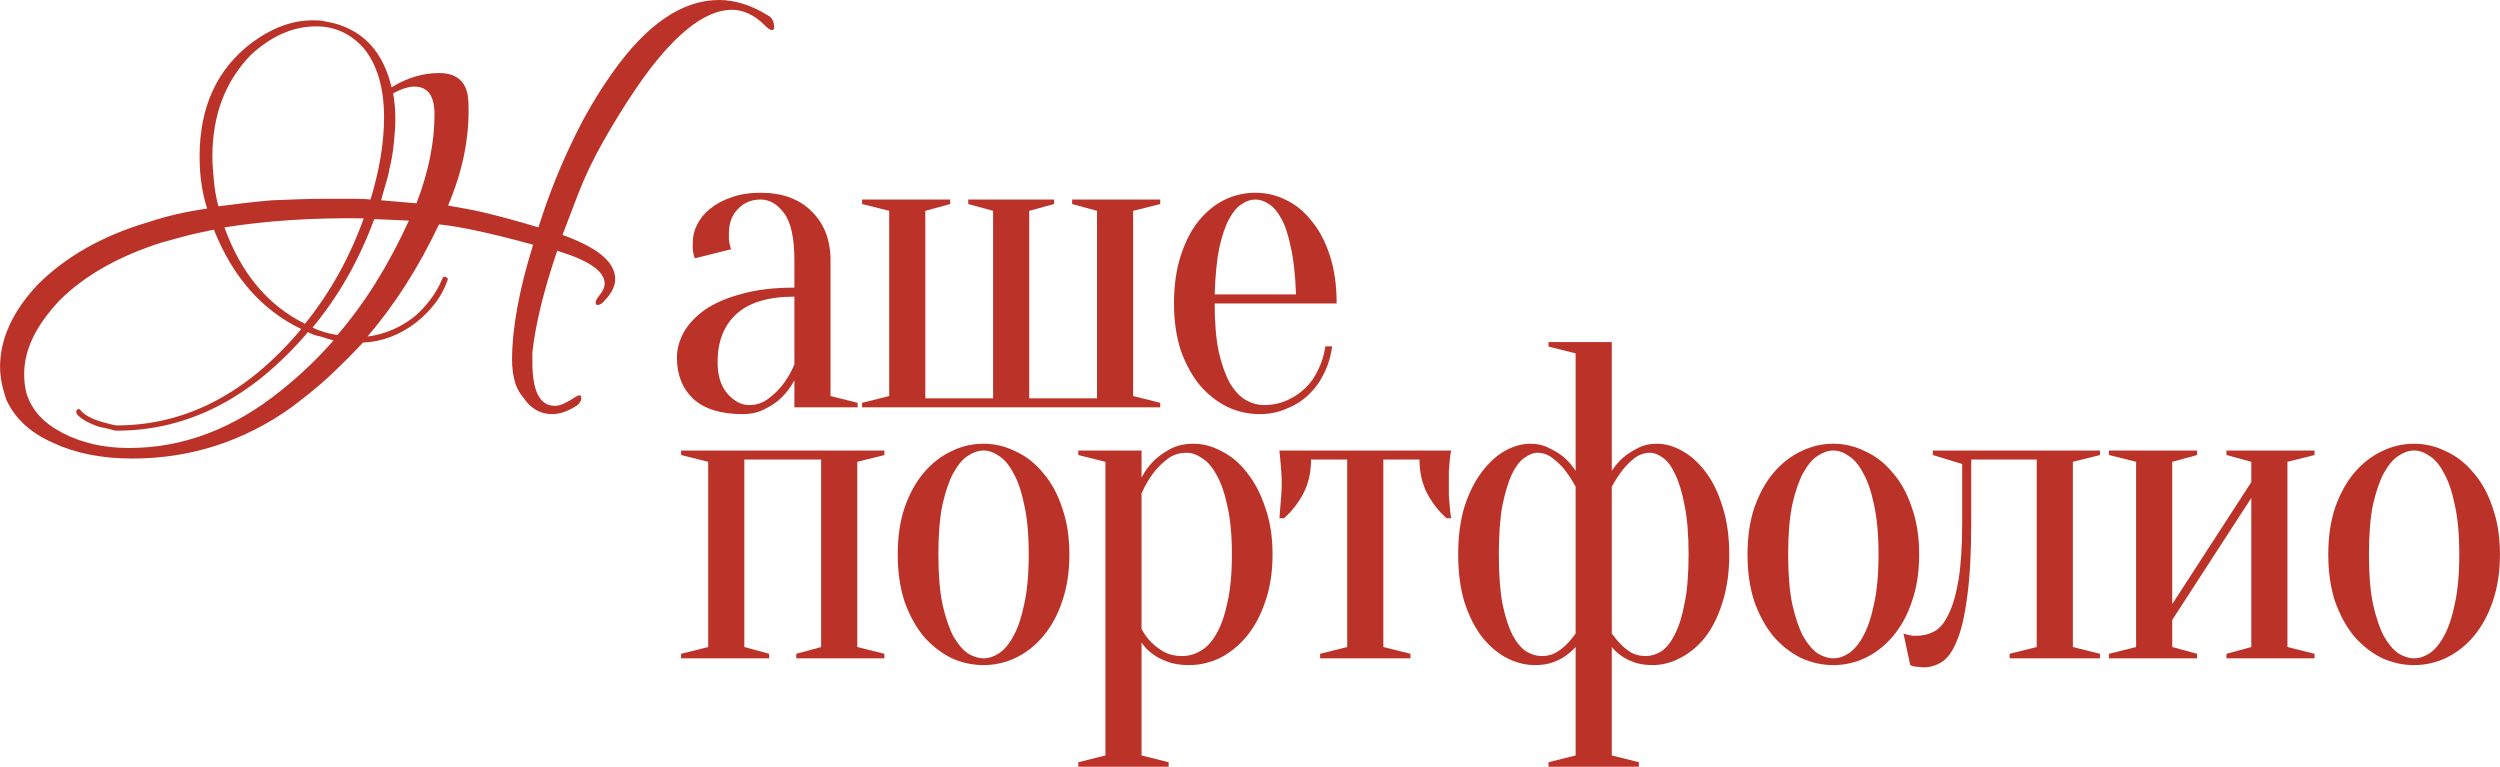 <?xml version="1.0" encoding="UTF-8"?> <svg xmlns="http://www.w3.org/2000/svg" viewBox="0 0 300.00 92.01" data-guides="{&quot;vertical&quot;:[],&quot;horizontal&quot;:[]}"><defs></defs><path fill="#bb3228" stroke="none" fill-opacity="1" stroke-width="1" stroke-opacity="1" id="tSvg1520a127c18" title="Path 1" d="M15.909 55.025C12.205 55.025 9.043 54.392 6.332 53.127C3.531 51.862 1.724 50.146 0.73 47.887C0.279 46.531 0.007 45.266 0.007 44.002C0.007 40.659 1.543 37.316 4.525 34.153C7.868 30.81 12.295 28.28 17.807 26.654C19.975 25.931 22.325 25.389 24.854 25.028C24.222 23.04 23.951 20.962 23.951 18.793C23.951 12.83 26.029 8.312 30.185 5.15C32.625 3.343 35.064 2.439 37.504 2.439C37.955 2.439 38.407 2.439 38.859 2.53C39.311 2.62 39.672 2.711 40.124 2.801C43.738 3.795 45.997 6.325 46.991 10.481C48.888 9.306 50.785 8.764 52.683 8.764C54.942 8.764 56.116 9.939 56.206 12.198C56.387 16.263 55.574 20.42 53.767 24.666C55.303 24.937 56.929 25.208 58.736 25.66C60.543 26.112 62.531 26.654 64.609 27.286C65.784 23.582 67.139 20.149 68.675 16.986C70.121 13.914 71.747 11.204 73.464 8.764C77.62 2.891 81.867 0 86.294 0C88.191 0 90.179 0.632 92.076 1.807C92.618 2.078 92.89 2.53 92.89 3.253C92.89 3.524 92.799 3.614 92.618 3.614C92.438 3.614 92.167 3.433 91.715 2.982C90.54 1.807 89.185 1.175 87.83 1.175C84.487 1.175 80.602 4.337 76.355 10.571C74.819 12.83 73.554 14.908 72.38 16.986C71.205 19.064 70.211 21.142 69.398 23.221C68.766 24.877 68.133 26.533 67.501 28.19C71.747 29.726 73.825 31.442 73.825 33.521C73.825 34.334 73.374 35.237 72.56 36.05C72.289 36.412 72.018 36.593 71.657 36.593C71.566 36.593 71.476 36.502 71.476 36.322C71.476 36.05 71.657 35.78 72.018 35.328C72.38 34.876 72.56 34.424 72.56 34.063C72.56 32.527 70.663 31.262 66.868 30.087C65.242 34.876 64.248 38.942 63.886 42.285C63.886 42.676 63.886 43.068 63.886 43.459C63.886 46.983 64.79 48.7 66.597 48.7C67.23 48.7 67.952 48.339 68.946 47.706C69.217 47.525 69.398 47.435 69.488 47.435C69.669 47.435 69.76 47.525 69.76 47.796C69.76 48.067 69.579 48.339 69.308 48.609C68.223 49.332 67.23 49.694 66.236 49.694C64.88 49.694 63.706 49.061 62.802 47.706C62.26 47.074 61.899 46.351 61.718 45.538C61.537 44.815 61.447 44.002 61.447 43.188C61.447 39.484 62.26 34.876 63.977 29.364C59.008 28.009 55.303 27.196 52.683 26.925C50.243 32.075 47.352 36.593 44.099 40.387C46.177 40.116 48.075 39.303 49.792 37.948C51.328 36.593 52.412 35.057 53.044 33.521C53.135 33.25 53.225 33.159 53.496 33.25C53.767 33.34 53.767 33.521 53.677 33.702C53.044 35.508 51.87 37.135 49.972 38.671C47.984 40.207 45.816 41.02 43.557 41.11C42.202 42.556 40.847 43.911 39.492 45.176C38.046 46.531 36.51 47.706 34.974 48.881C29.282 52.947 22.866 55.025 15.909 55.025ZM26.209 24.757C28.288 24.485 30.456 24.215 32.625 24.034C34.793 23.943 37.052 23.853 39.401 23.853C40.214 23.853 41.118 23.853 41.931 23.853C42.744 23.853 43.648 23.853 44.461 23.943C45.545 20.42 46.087 17.077 46.087 14.095C46.087 10.571 45.274 7.77 43.648 5.783C42.112 4.066 40.214 3.162 37.955 3.162C35.154 3.162 32.534 4.337 30.095 6.596C27.023 9.758 25.487 13.824 25.487 18.793C25.487 19.787 25.577 20.691 25.667 21.684C25.758 22.678 25.939 23.763 26.209 24.757ZM49.972 24.395C51.418 20.691 52.141 17.077 52.141 13.734C52.141 11.475 51.328 10.39 49.701 10.39C49.069 10.39 48.165 10.662 47.171 11.204C47.352 12.198 47.442 13.191 47.442 14.276C47.442 15.27 47.352 16.173 47.262 17.167C47.171 18.161 46.991 19.245 46.719 20.329C46.629 20.962 46.449 21.504 46.268 22.136C46.087 22.769 45.906 23.401 45.726 24.034C47.141 24.154 48.557 24.275 49.972 24.395ZM36.6 38.852C39.582 35.147 41.931 30.991 43.648 26.202C37.594 26.112 32.083 26.473 26.932 27.286C28.92 32.798 32.173 36.683 36.6 38.852ZM40.485 40.207C43.828 36.322 46.629 31.804 49.069 26.473C47.683 26.413 46.298 26.353 44.913 26.293C43.105 31.172 40.666 35.508 37.504 39.303C38.407 39.755 39.401 40.026 40.485 40.207ZM15.458 53.76C22.053 53.76 28.107 51.41 33.799 46.803C36.058 44.995 38.136 43.008 40.033 40.839C39.582 40.749 39.04 40.568 38.498 40.387C37.955 40.297 37.413 40.116 36.962 39.845C30.275 47.706 22.596 51.682 14.012 51.682C13.741 51.682 13.47 51.591 13.199 51.501C12.837 51.41 12.386 51.32 11.934 51.23C10.579 50.778 9.675 50.236 9.223 49.694C9.133 49.513 9.133 49.332 9.223 49.152C9.494 49.061 9.585 49.061 9.675 49.242C10.127 49.784 10.94 50.236 12.115 50.597C13.108 50.868 13.741 51.049 14.012 51.049C22.325 51.049 29.733 47.164 36.148 39.484C31.45 37.225 27.926 33.25 25.667 27.558C24.493 27.828 23.409 28.009 22.415 28.28C21.421 28.551 20.427 28.822 19.433 29.093C14.283 30.72 10.127 33.069 7.145 36.05C4.344 39.032 2.899 41.924 2.899 44.905C2.899 45.718 2.989 46.441 3.17 47.164C3.802 49.242 5.248 50.778 7.507 51.953C9.765 53.127 12.386 53.76 15.458 53.76Z"></path><path fill="#bb3228" stroke="none" fill-opacity="1" stroke-width="1" stroke-opacity="1" id="tSvgcac5d35dd8" title="Path 2" d="M95.327 35.599C92.183 35.599 89.852 36.303 88.334 37.713C86.852 39.086 86.111 41.002 86.111 43.459C86.111 45.086 86.509 46.351 87.304 47.254C88.099 48.158 88.966 48.609 89.906 48.609C90.773 48.609 91.532 48.356 92.183 47.851C92.869 47.345 93.448 46.784 93.917 46.17C94.46 45.483 94.929 44.67 95.327 43.73C95.327 41.02 95.327 38.309 95.327 35.599ZM91.261 23.943C90.177 23.943 89.273 24.323 88.55 25.082C87.828 25.805 87.466 26.78 87.466 28.009C87.466 28.298 87.466 28.551 87.466 28.768C87.502 28.985 87.539 29.184 87.575 29.364C87.611 29.545 87.665 29.726 87.737 29.907C86.292 30.268 84.846 30.629 83.4 30.991C83.328 30.882 83.274 30.738 83.238 30.557C83.202 30.377 83.166 30.178 83.129 29.961C83.129 29.744 83.129 29.455 83.129 29.093C83.129 28.334 83.31 27.612 83.671 26.925C84.033 26.202 84.557 25.57 85.244 25.028C85.966 24.449 86.816 23.997 87.792 23.672C88.803 23.311 89.96 23.13 91.261 23.13C93.863 23.13 95.905 23.871 97.387 25.353C98.905 26.835 99.664 28.804 99.664 31.262C99.664 36.683 99.664 42.104 99.664 47.525C100.748 47.796 101.832 48.068 102.916 48.339C102.916 48.519 102.916 48.7 102.916 48.881C100.387 48.881 97.857 48.881 95.327 48.881C95.327 47.796 95.327 46.712 95.327 45.628C94.929 46.387 94.424 47.074 93.809 47.688C93.303 48.194 92.653 48.646 91.858 49.043C91.099 49.477 90.177 49.694 89.093 49.694C86.49 49.694 84.521 49.079 83.184 47.851C81.883 46.622 81.232 44.977 81.232 42.917C81.232 41.905 81.503 40.894 82.045 39.882C82.624 38.87 83.473 37.966 84.593 37.171C85.75 36.376 87.213 35.743 88.984 35.273C90.755 34.768 92.869 34.515 95.327 34.515C95.327 33.43 95.327 32.346 95.327 31.262C95.327 28.551 94.911 26.654 94.08 25.57C93.285 24.485 92.345 23.943 91.261 23.943Z"></path><path fill="#bb3228" stroke="none" fill-opacity="1" stroke-width="1" stroke-opacity="1" id="tSvg39732af6c5" title="Path 3" d="M103.45 48.339C104.534 48.068 105.619 47.796 106.703 47.525C106.703 40.117 106.703 32.708 106.703 25.299C105.619 25.028 104.534 24.756 103.45 24.485C103.45 24.305 103.45 24.124 103.45 23.943C106.974 23.943 110.498 23.943 114.022 23.943C114.022 24.124 114.022 24.305 114.022 24.485C113.028 24.756 112.034 25.028 111.04 25.299C111.04 32.798 111.04 40.297 111.04 47.796C113.75 47.796 116.461 47.796 119.171 47.796C119.171 40.297 119.171 32.798 119.171 25.299C118.178 25.028 117.184 24.756 116.19 24.485C116.19 24.305 116.19 24.124 116.19 23.943C119.623 23.943 123.057 23.943 126.49 23.943C126.49 24.124 126.49 24.305 126.49 24.485C125.496 24.756 124.502 25.028 123.508 25.299C123.508 32.798 123.508 40.297 123.508 47.796C126.219 47.796 128.93 47.796 131.64 47.796C131.64 40.297 131.64 32.798 131.64 25.299C130.646 25.028 129.652 24.756 128.659 24.485C128.659 24.305 128.659 24.124 128.659 23.943C132.182 23.943 135.706 23.943 139.23 23.943C139.23 24.124 139.23 24.305 139.23 24.485C138.145 24.756 137.061 25.028 135.977 25.299C135.977 32.708 135.977 40.117 135.977 47.525C137.061 47.796 138.145 48.068 139.23 48.339C139.23 48.519 139.23 48.7 139.23 48.881C127.303 48.881 115.377 48.881 103.45 48.881C103.45 48.7 103.45 48.519 103.45 48.339Z"></path><path fill="#bb3228" stroke="none" fill-opacity="1" stroke-width="1" stroke-opacity="1" id="tSvgfc9637214a" title="Path 4" d="M145.761 36.412C145.761 38.725 145.923 40.659 146.249 42.212C146.61 43.767 147.062 45.032 147.604 46.008C148.182 46.947 148.815 47.616 149.501 48.013C150.224 48.411 150.965 48.609 151.724 48.609C152.663 48.609 153.549 48.429 154.38 48.067C155.211 47.706 155.952 47.218 156.603 46.604C157.253 45.989 157.777 45.248 158.175 44.381C158.609 43.514 158.898 42.574 159.042 41.562C159.313 41.562 159.584 41.562 159.855 41.562C159.711 42.719 159.386 43.803 158.88 44.815C158.41 45.791 157.795 46.64 157.036 47.363C156.277 48.086 155.392 48.646 154.38 49.043C153.404 49.477 152.338 49.694 151.182 49.694C149.808 49.694 148.507 49.404 147.279 48.826C146.05 48.212 144.947 47.345 143.971 46.224C143.032 45.068 142.273 43.676 141.695 42.05C141.153 40.387 140.881 38.508 140.881 36.412C140.881 34.243 141.153 32.328 141.695 30.666C142.237 29.003 142.941 27.63 143.809 26.546C144.712 25.425 145.742 24.576 146.899 23.997C148.092 23.419 149.338 23.13 150.64 23.13C151.941 23.13 153.169 23.419 154.326 23.997C155.519 24.576 156.549 25.425 157.416 26.546C158.32 27.63 159.042 29.003 159.584 30.666C160.127 32.328 160.398 34.243 160.398 36.412C155.519 36.412 150.64 36.412 145.761 36.412ZM150.64 23.943C150.097 23.943 149.555 24.124 149.013 24.485C148.471 24.811 147.965 25.407 147.495 26.274C147.025 27.142 146.628 28.316 146.303 29.798C146.013 31.244 145.833 33.087 145.761 35.328C149.013 35.328 152.266 35.328 155.519 35.328C155.446 33.087 155.247 31.244 154.922 29.798C154.633 28.316 154.254 27.142 153.784 26.274C153.314 25.407 152.808 24.811 152.266 24.485C151.724 24.124 151.182 23.943 150.64 23.943Z"></path><path fill="#bb3228" stroke="none" fill-opacity="1" stroke-width="1" stroke-opacity="1" id="tSvg721769c1da" title="Path 5" d="M81.73 54.061C89.862 54.061 97.994 54.061 106.126 54.061C106.126 54.242 106.126 54.422 106.126 54.603C105.041 54.874 103.957 55.145 102.873 55.416C102.873 62.825 102.873 70.234 102.873 77.643C103.957 77.914 105.041 78.185 106.126 78.456C106.126 78.637 106.126 78.817 106.126 78.998C102.602 78.998 99.078 78.998 95.554 78.998C95.554 78.817 95.554 78.637 95.554 78.456C96.548 78.185 97.542 77.914 98.536 77.643C98.536 70.144 98.536 62.644 98.536 55.145C95.464 55.145 92.392 55.145 89.32 55.145C89.32 62.644 89.32 70.144 89.32 77.643C90.314 77.914 91.308 78.185 92.302 78.456C92.302 78.637 92.302 78.817 92.302 78.998C88.778 78.998 85.254 78.998 81.73 78.998C81.73 78.817 81.73 78.637 81.73 78.456C82.815 78.185 83.899 77.914 84.983 77.643C84.983 70.234 84.983 62.825 84.983 55.416C83.899 55.145 82.815 54.874 81.73 54.603C81.73 54.422 81.73 54.242 81.73 54.061Z"></path><path fill="#bb3228" stroke="none" fill-opacity="1" stroke-width="1" stroke-opacity="1" id="tSvg7227fa3160" title="Path 6" d="M118.027 54.061C117.412 54.061 116.78 54.278 116.129 54.711C115.515 55.109 114.936 55.795 114.394 56.771C113.888 57.711 113.455 58.976 113.093 60.566C112.768 62.157 112.606 64.144 112.606 66.529C112.606 68.915 112.768 70.902 113.093 72.493C113.455 74.083 113.888 75.366 114.394 76.342C114.936 77.281 115.515 77.968 116.129 78.402C116.78 78.799 117.412 78.998 118.027 78.998C118.641 78.998 119.255 78.799 119.87 78.402C120.52 77.968 121.099 77.281 121.605 76.342C122.147 75.366 122.58 74.083 122.906 72.493C123.267 70.902 123.448 68.915 123.448 66.529C123.448 64.144 123.267 62.157 122.906 60.566C122.58 58.976 122.147 57.711 121.605 56.771C121.099 55.795 120.52 55.109 119.87 54.711C119.255 54.278 118.641 54.061 118.027 54.061ZM118.027 53.248C119.364 53.248 120.647 53.555 121.876 54.169C123.141 54.748 124.243 55.615 125.183 56.771C126.158 57.892 126.917 59.283 127.459 60.946C128.037 62.572 128.327 64.433 128.327 66.529C128.327 68.626 128.037 70.505 127.459 72.167C126.917 73.794 126.158 75.185 125.183 76.342C124.243 77.462 123.141 78.329 121.876 78.944C120.647 79.522 119.364 79.811 118.027 79.811C116.653 79.811 115.352 79.522 114.123 78.944C112.895 78.329 111.792 77.462 110.817 76.342C109.877 75.185 109.118 73.794 108.54 72.167C107.997 70.505 107.727 68.626 107.727 66.529C107.727 64.433 107.997 62.572 108.54 60.946C109.118 59.283 109.877 57.892 110.817 56.771C111.792 55.615 112.895 54.748 114.123 54.169C115.352 53.555 116.653 53.248 118.027 53.248Z"></path><path fill="#bb3228" stroke="none" fill-opacity="1" stroke-width="1" stroke-opacity="1" id="tSvg9efed803bf" title="Path 7" d="M132.649 55.416C131.565 55.145 130.48 54.874 129.396 54.603C129.396 54.422 129.396 54.242 129.396 54.061C131.926 54.061 134.456 54.061 136.986 54.061C136.986 55.145 136.986 56.229 136.986 57.313C137.347 56.591 137.835 55.922 138.45 55.308C138.955 54.802 139.606 54.332 140.401 53.898C141.196 53.465 142.136 53.248 143.22 53.248C144.376 53.248 145.515 53.555 146.635 54.169C147.792 54.748 148.804 55.615 149.671 56.771C150.575 57.892 151.298 59.283 151.84 60.946C152.418 62.572 152.707 64.433 152.707 66.529C152.707 68.626 152.418 70.505 151.84 72.167C151.298 73.794 150.557 75.185 149.617 76.342C148.677 77.462 147.611 78.329 146.419 78.944C145.226 79.522 143.979 79.811 142.678 79.811C141.63 79.811 140.744 79.667 140.022 79.377C139.335 79.124 138.757 78.817 138.287 78.456C137.745 78.058 137.311 77.606 136.986 77.101C136.986 81.618 136.986 86.136 136.986 90.654C138.07 90.925 139.154 91.196 140.238 91.467C140.238 91.647 140.238 91.828 140.238 92.009C136.624 92.009 133.01 92.009 129.396 92.009C129.396 91.828 129.396 91.647 129.396 91.467C130.48 91.196 131.565 90.925 132.649 90.654C132.649 78.908 132.649 67.162 132.649 55.416ZM141.865 78.727C142.624 78.727 143.346 78.528 144.033 78.131C144.756 77.733 145.389 77.064 145.931 76.125C146.509 75.149 146.961 73.884 147.286 72.33C147.647 70.776 147.828 68.842 147.828 66.529C147.828 64.216 147.647 62.283 147.286 60.729C146.961 59.175 146.527 57.928 145.985 56.988C145.479 56.048 144.901 55.38 144.25 54.982C143.636 54.549 143.021 54.332 142.407 54.332C141.503 54.332 140.726 54.585 140.076 55.091C139.425 55.597 138.865 56.157 138.395 56.771C137.853 57.494 137.383 58.307 136.986 59.211C136.986 64.632 136.986 70.053 136.986 75.474C137.311 76.089 137.709 76.631 138.178 77.101C138.576 77.498 139.082 77.878 139.696 78.239C140.311 78.564 141.034 78.727 141.865 78.727Z"></path><path fill="#bb3228" stroke="none" fill-opacity="1" stroke-width="1" stroke-opacity="1" id="tSvge540aed3e9" title="Path 8" d="M174.133 54.061C174.061 54.422 174.007 54.802 173.971 55.199C173.934 55.561 173.898 55.994 173.862 56.5C173.862 56.97 173.862 57.512 173.862 58.127C173.862 58.524 173.862 58.976 173.862 59.482C173.898 59.952 173.934 60.385 173.971 60.783C174.007 61.253 174.061 61.723 174.133 62.193C173.953 62.193 173.772 62.193 173.591 62.193C172.651 61.361 171.875 60.367 171.26 59.211C170.646 58.018 170.338 56.663 170.338 55.145C168.893 55.145 167.447 55.145 166.001 55.145C166.001 62.644 166.001 70.144 166.001 77.643C167.086 77.914 168.17 78.185 169.254 78.456C169.254 78.637 169.254 78.817 169.254 78.998C165.64 78.998 162.026 78.998 158.412 78.998C158.412 78.817 158.412 78.637 158.412 78.456C159.496 78.185 160.58 77.914 161.665 77.643C161.665 70.144 161.665 62.644 161.665 55.145C160.219 55.145 158.773 55.145 157.328 55.145C157.328 56.663 157.021 58.018 156.406 59.211C155.792 60.367 155.015 61.361 154.075 62.193C153.894 62.193 153.714 62.193 153.533 62.193C153.569 61.723 153.605 61.253 153.641 60.783C153.678 60.385 153.714 59.952 153.75 59.482C153.786 58.976 153.804 58.524 153.804 58.127C153.804 57.512 153.786 56.97 153.75 56.5C153.714 55.994 153.678 55.561 153.641 55.199C153.605 54.802 153.569 54.422 153.533 54.061C160.4 54.061 167.267 54.061 174.133 54.061Z"></path><path fill="#bb3228" stroke="none" fill-opacity="1" stroke-width="1" stroke-opacity="1" id="tSvg784e148c4b" title="Path 9" d="M197.48 78.727C198.094 78.727 198.709 78.546 199.323 78.185C199.938 77.787 200.48 77.119 200.95 76.179C201.456 75.239 201.853 73.993 202.142 72.438C202.468 70.884 202.63 68.915 202.63 66.529C202.63 64.144 202.468 62.175 202.142 60.62C201.853 59.066 201.474 57.819 201.004 56.88C200.57 55.94 200.082 55.29 199.54 54.928C198.998 54.531 198.492 54.332 198.022 54.332C197.336 54.332 196.703 54.549 196.125 54.982C195.583 55.416 195.113 55.886 194.715 56.392C194.245 57.006 193.812 57.675 193.414 58.398C193.414 64.271 193.414 70.144 193.414 76.016C193.776 76.522 194.155 76.974 194.553 77.372C194.914 77.733 195.33 78.058 195.8 78.347C196.305 78.601 196.866 78.727 197.48 78.727ZM185.012 78.727C185.626 78.727 186.168 78.601 186.638 78.347C187.144 78.058 187.578 77.733 187.939 77.372C188.337 76.974 188.716 76.522 189.077 76.016C189.077 70.144 189.077 64.271 189.077 58.398C188.68 57.675 188.246 57.006 187.776 56.392C187.379 55.886 186.891 55.416 186.313 54.982C185.77 54.549 185.156 54.332 184.47 54.332C184 54.332 183.494 54.531 182.952 54.928C182.409 55.29 181.903 55.94 181.434 56.88C181 57.819 180.62 59.066 180.295 60.62C180.006 62.175 179.861 64.144 179.861 66.529C179.861 68.915 180.006 70.884 180.295 72.438C180.62 73.993 181.018 75.239 181.488 76.179C181.994 77.119 182.554 77.787 183.168 78.185C183.783 78.546 184.397 78.727 185.012 78.727ZM189.077 42.405C187.993 42.134 186.909 41.863 185.825 41.592C185.825 41.411 185.825 41.231 185.825 41.05C188.355 41.05 190.885 41.05 193.414 41.05C193.414 46.2 193.414 51.35 193.414 56.5C193.812 55.886 194.282 55.344 194.824 54.874C195.293 54.476 195.854 54.115 196.504 53.79C197.155 53.428 197.932 53.248 198.835 53.248C199.847 53.248 200.859 53.537 201.871 54.115C202.919 54.693 203.859 55.543 204.69 56.663C205.521 57.747 206.19 59.121 206.696 60.783C207.238 62.445 207.509 64.361 207.509 66.529C207.509 68.698 207.238 70.613 206.696 72.276C206.19 73.938 205.503 75.33 204.636 76.45C203.769 77.534 202.775 78.366 201.654 78.944C200.57 79.522 199.45 79.811 198.293 79.811C197.462 79.811 196.739 79.703 196.125 79.486C195.511 79.269 195.005 79.016 194.607 78.727C194.137 78.402 193.74 78.04 193.414 77.643C193.414 81.98 193.414 86.317 193.414 90.654C194.499 90.925 195.583 91.196 196.667 91.467C196.667 91.647 196.667 91.828 196.667 92.009C193.053 92.009 189.439 92.009 185.825 92.009C185.825 91.828 185.825 91.647 185.825 91.467C186.909 91.196 187.993 90.925 189.077 90.654C189.077 86.317 189.077 81.98 189.077 77.643C188.716 78.04 188.3 78.402 187.831 78.727C187.433 79.016 186.927 79.269 186.313 79.486C185.734 79.703 185.03 79.811 184.198 79.811C183.042 79.811 181.903 79.522 180.783 78.944C179.699 78.366 178.723 77.534 177.856 76.45C176.988 75.33 176.283 73.938 175.741 72.276C175.235 70.613 174.982 68.698 174.982 66.529C174.982 64.361 175.235 62.445 175.741 60.783C176.283 59.121 176.97 57.747 177.801 56.663C178.633 55.543 179.554 54.693 180.566 54.115C181.614 53.537 182.644 53.248 183.656 53.248C184.524 53.248 185.283 53.428 185.933 53.79C186.62 54.115 187.198 54.476 187.668 54.874C188.21 55.344 188.68 55.886 189.077 56.5C189.077 51.802 189.077 47.104 189.077 42.405Z"></path><path fill="#bb3228" stroke="none" fill-opacity="1" stroke-width="1" stroke-opacity="1" id="tSvg1027e9d5e76" title="Path 10" d="M220.001 54.061C219.386 54.061 218.755 54.278 218.105 54.711C217.49 55.109 216.912 55.795 216.37 56.771C215.863 57.711 215.429 58.976 215.069 60.566C214.743 62.157 214.579 64.144 214.579 66.529C214.579 68.915 214.743 70.902 215.069 72.493C215.429 74.083 215.863 75.366 216.37 76.342C216.912 77.281 217.49 77.968 218.105 78.402C218.755 78.799 219.386 78.998 220.001 78.998C220.615 78.998 221.23 78.799 221.844 78.402C222.494 77.968 223.073 77.281 223.579 76.342C224.121 75.366 224.556 74.083 224.88 72.493C225.242 70.902 225.422 68.915 225.422 66.529C225.422 64.144 225.242 62.157 224.88 60.566C224.556 58.976 224.121 57.711 223.579 56.771C223.073 55.795 222.494 55.109 221.844 54.711C221.23 54.278 220.615 54.061 220.001 54.061ZM220.001 53.248C221.338 53.248 222.621 53.555 223.85 54.169C225.115 54.748 226.217 55.615 227.157 56.771C228.134 57.892 228.892 59.283 229.435 60.946C230.013 62.572 230.301 64.433 230.301 66.529C230.301 68.626 230.013 70.505 229.435 72.167C228.892 73.794 228.134 75.185 227.157 76.342C226.217 77.462 225.115 78.329 223.85 78.944C222.621 79.522 221.338 79.811 220.001 79.811C218.628 79.811 217.327 79.522 216.098 78.944C214.87 78.329 213.766 77.462 212.791 76.342C211.851 75.185 211.092 73.794 210.514 72.167C209.972 70.505 209.701 68.626 209.701 66.529C209.701 64.433 209.972 62.572 210.514 60.946C211.092 59.283 211.851 57.892 212.791 56.771C213.766 55.615 214.87 54.748 216.098 54.169C217.327 53.555 218.628 53.248 220.001 53.248Z"></path><path fill="#bb3228" stroke="none" fill-opacity="1" stroke-width="1" stroke-opacity="1" id="tSvg34b7a3e5b0" title="Path 11" d="M231.939 54.061C238.625 54.061 245.311 54.061 251.997 54.061C251.997 54.242 251.997 54.422 251.997 54.603C250.912 54.874 249.828 55.145 248.743 55.416C248.743 62.825 248.743 70.234 248.743 77.643C249.828 77.914 250.912 78.185 251.997 78.456C251.997 78.637 251.997 78.817 251.997 78.998C248.383 78.998 244.769 78.998 241.154 78.998C241.154 78.817 241.154 78.637 241.154 78.456C242.238 78.185 243.322 77.914 244.406 77.643C244.406 70.144 244.406 62.644 244.406 55.145C241.786 55.145 239.167 55.145 236.547 55.145C236.547 57.675 236.547 60.205 236.547 62.735C236.547 66.385 236.383 69.349 236.059 71.625C235.769 73.902 235.354 75.673 234.811 76.938C234.305 78.167 233.71 78.998 233.023 79.432C232.335 79.865 231.613 80.082 230.854 80.082C230.638 80.082 230.439 80.064 230.259 80.028C230.077 80.028 229.897 80.01 229.716 79.974C229.534 79.938 229.373 79.883 229.227 79.811C228.956 78.546 228.685 77.281 228.413 76.016C228.596 76.089 228.776 76.143 228.956 76.179C229.138 76.215 229.318 76.251 229.498 76.287C229.68 76.287 229.861 76.287 230.041 76.287C230.799 76.287 231.504 76.107 232.155 75.745C232.805 75.384 233.367 74.697 233.835 73.685C234.341 72.673 234.739 71.3 235.028 69.565C235.318 67.794 235.462 65.517 235.462 62.735C235.462 60.385 235.462 58.036 235.462 55.687C234.287 55.326 233.113 54.964 231.939 54.603C231.939 54.422 231.939 54.242 231.939 54.061Z"></path><path fill="#bb3228" stroke="none" fill-opacity="1" stroke-width="1" stroke-opacity="1" id="tSvg9c6e31a40c" title="Path 12" d="M267.174 54.603C267.174 54.422 267.174 54.242 267.174 54.061C270.698 54.061 274.222 54.061 277.746 54.061C277.746 54.242 277.746 54.422 277.746 54.603C276.661 54.874 275.576 55.145 274.492 55.416C274.492 62.825 274.492 70.234 274.492 77.643C275.576 77.914 276.661 78.185 277.746 78.456C277.746 78.637 277.746 78.817 277.746 78.998C274.222 78.998 270.698 78.998 267.174 78.998C267.174 78.817 267.174 78.637 267.174 78.456C268.168 78.185 269.161 77.914 270.155 77.643C270.155 71.68 270.155 65.716 270.155 59.753C266.993 64.632 263.83 69.511 260.668 74.39C260.668 75.474 260.668 76.558 260.668 77.643C261.662 77.914 262.655 78.185 263.649 78.456C263.649 78.637 263.649 78.817 263.649 78.998C260.125 78.998 256.601 78.998 253.077 78.998C253.077 78.817 253.077 78.637 253.077 78.456C254.162 78.185 255.247 77.914 256.332 77.643C256.332 70.234 256.332 62.825 256.332 55.416C255.247 55.145 254.162 54.874 253.077 54.603C253.077 54.422 253.077 54.242 253.077 54.061C256.601 54.061 260.125 54.061 263.649 54.061C263.649 54.242 263.649 54.422 263.649 54.603C262.655 54.874 261.662 55.145 260.668 55.416C260.668 61.108 260.668 66.8 260.668 72.493C263.83 67.614 266.993 62.735 270.155 57.856C270.155 57.042 270.155 56.229 270.155 55.416C269.161 55.145 268.168 54.874 267.174 54.603Z"></path><path fill="#bb3228" stroke="none" fill-opacity="1" stroke-width="1" stroke-opacity="1" id="tSvg198f9df5b0f" title="Path 13" d="M289.692 54.061C289.078 54.061 288.447 54.278 287.794 54.711C287.18 55.109 286.603 55.795 286.061 56.771C285.555 57.711 285.12 58.976 284.758 60.566C284.434 62.157 284.271 64.144 284.271 66.529C284.271 68.915 284.434 70.902 284.758 72.493C285.12 74.083 285.555 75.366 286.061 76.342C286.603 77.281 287.18 77.968 287.794 78.402C288.447 78.799 289.078 78.998 289.692 78.998C290.307 78.998 290.921 78.799 291.535 78.402C292.186 77.968 292.764 77.281 293.271 76.342C293.813 75.366 294.247 74.083 294.571 72.493C294.933 70.902 295.114 68.915 295.114 66.529C295.114 64.144 294.933 62.157 294.571 60.566C294.247 58.976 293.813 57.711 293.271 56.771C292.764 55.795 292.186 55.109 291.535 54.711C290.921 54.278 290.307 54.061 289.692 54.061ZM289.692 53.248C291.029 53.248 292.313 53.555 293.542 54.169C294.806 54.748 295.908 55.615 296.849 56.771C297.823 57.892 298.584 59.283 299.126 60.946C299.704 62.572 299.993 64.433 299.993 66.529C299.993 68.626 299.704 70.505 299.126 72.167C298.584 73.794 297.823 75.185 296.849 76.342C295.908 77.462 294.806 78.329 293.542 78.944C292.313 79.522 291.029 79.811 289.692 79.811C288.319 79.811 287.019 79.522 285.79 78.944C284.561 78.329 283.457 77.462 282.483 76.342C281.542 75.185 280.784 73.794 280.205 72.167C279.663 70.505 279.392 68.626 279.392 66.529C279.392 64.433 279.663 62.572 280.205 60.946C280.784 59.283 281.542 57.892 282.483 56.771C283.457 55.615 284.561 54.748 285.79 54.169C287.019 53.555 288.319 53.248 289.692 53.248Z"></path></svg> 